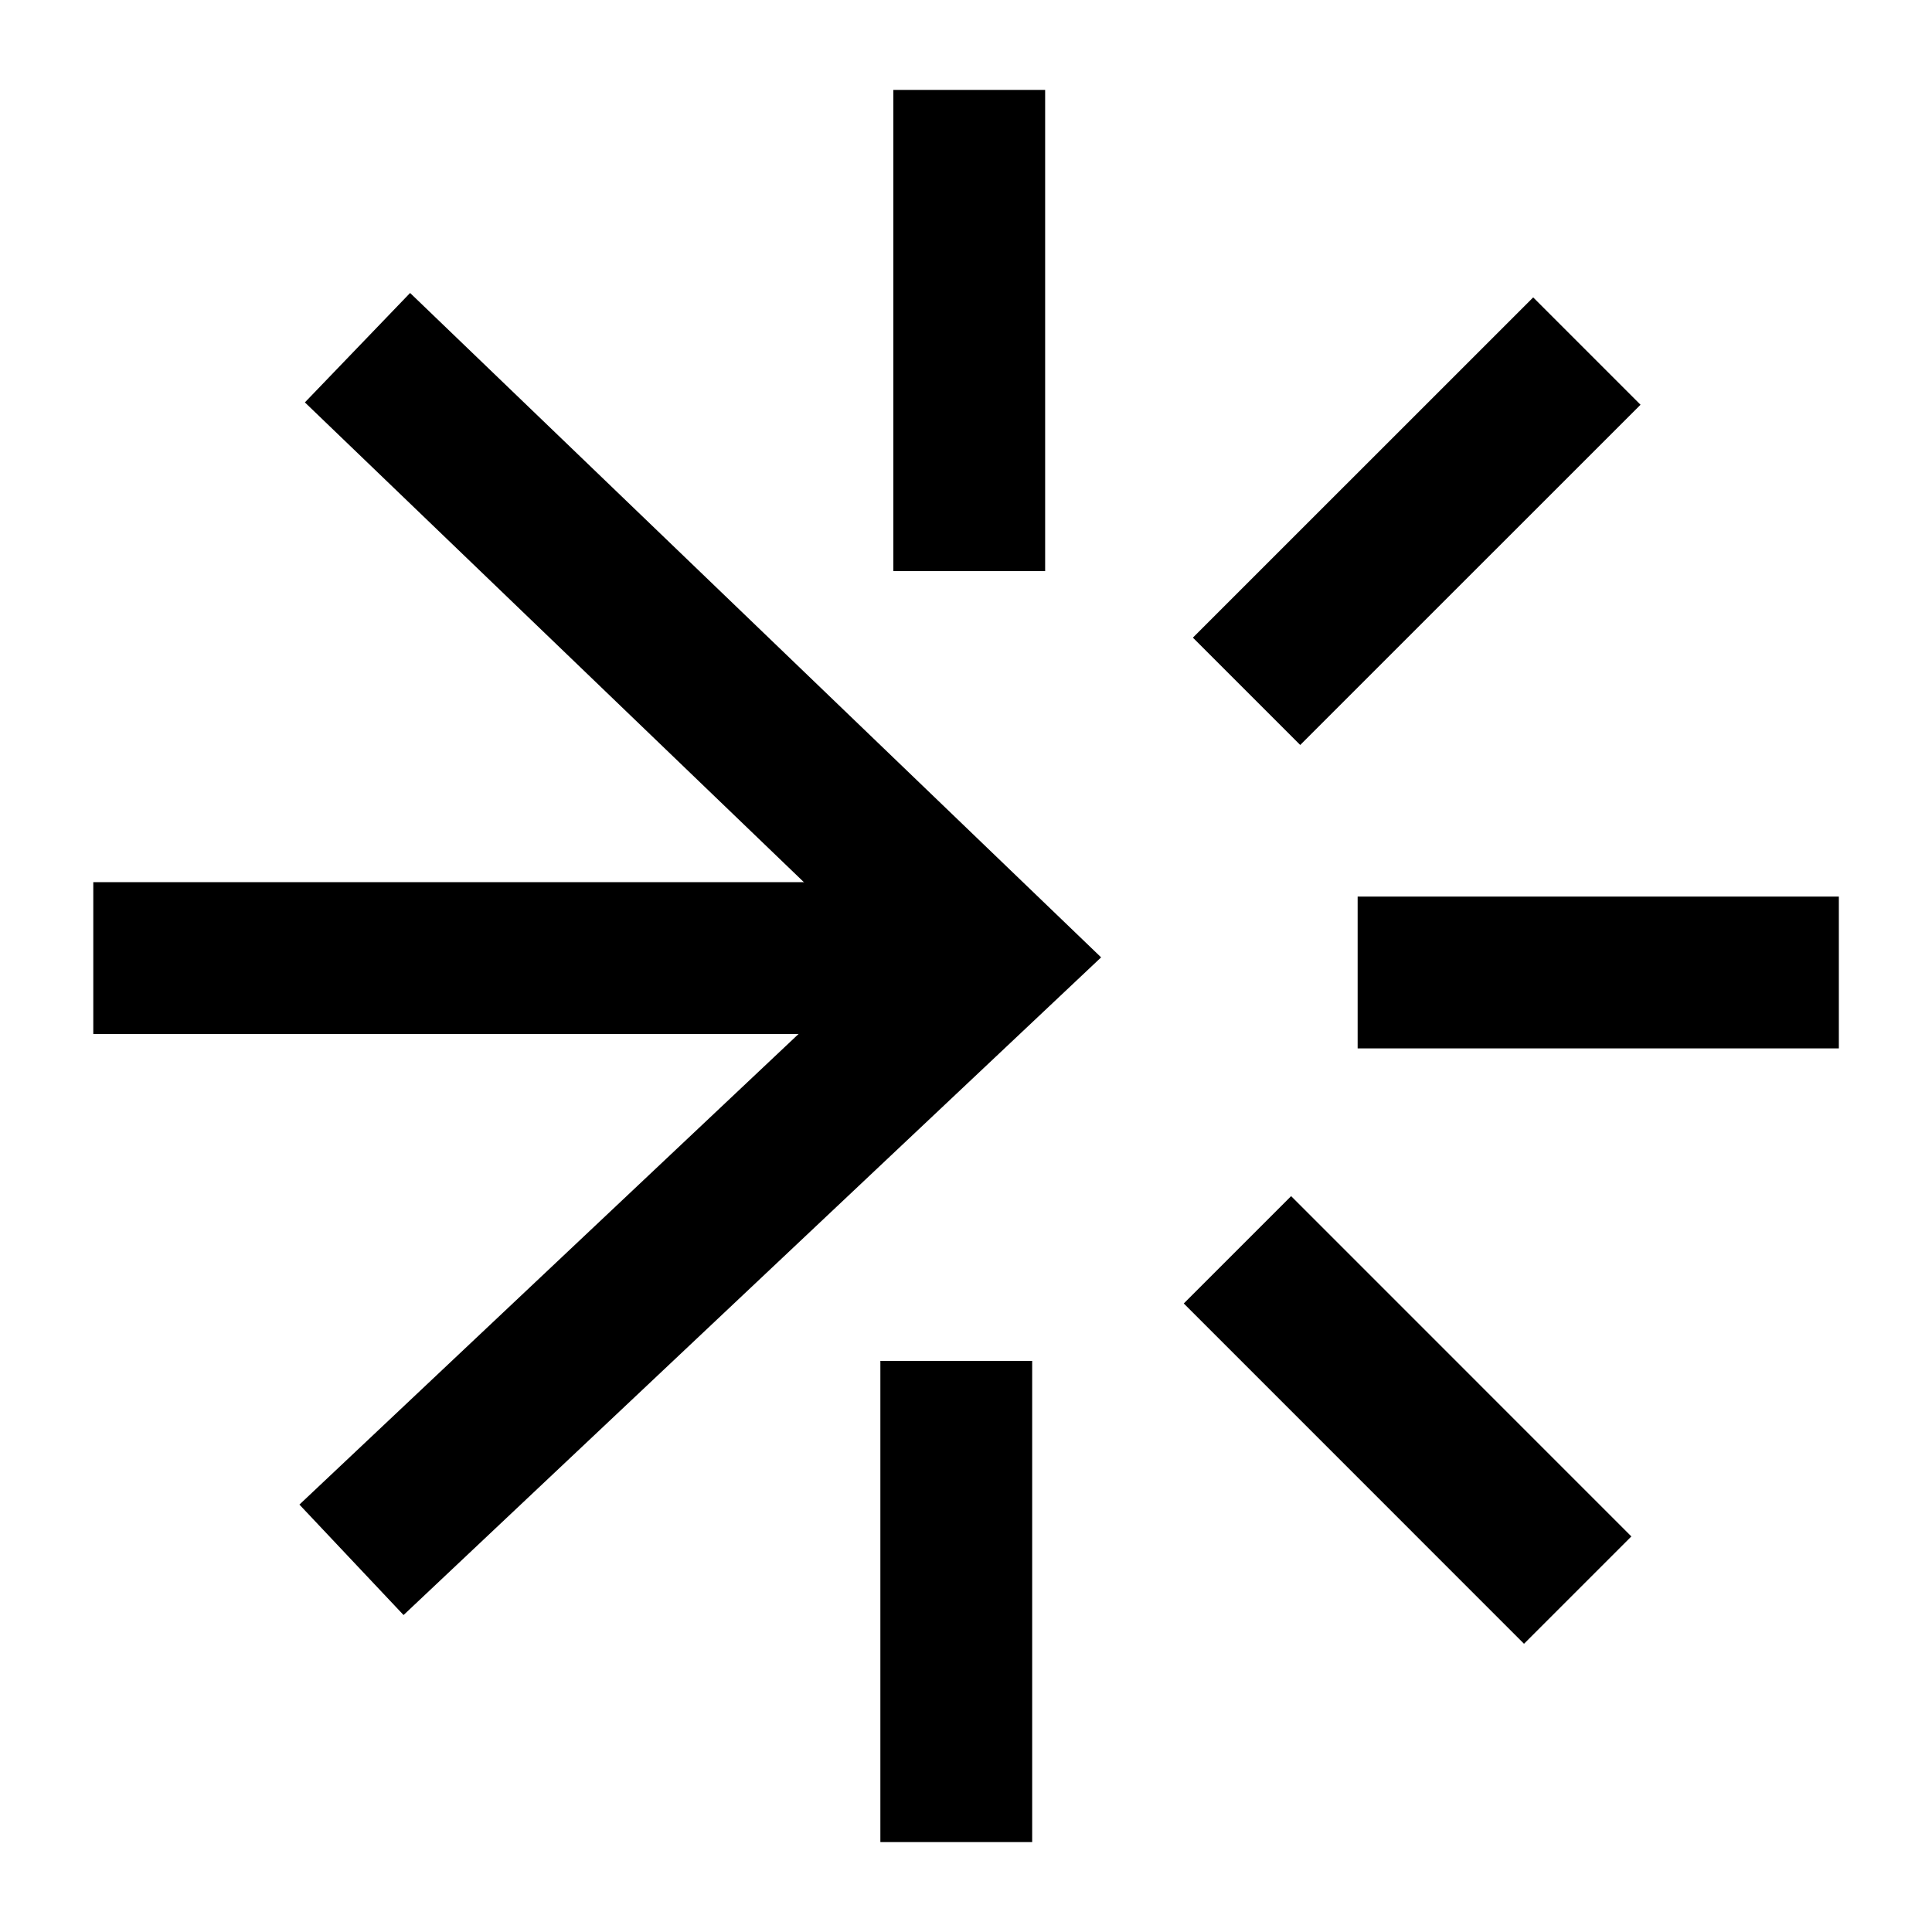 <svg width="28" height="28" viewBox="0 0 28 28" fill="none" xmlns="http://www.w3.org/2000/svg">
<rect x="0" y="0" width="28" height="28" fill="#808080" stroke="none"/>
<g clip-path="url(#clip0_184_10339)">
<path d="M28 0H0V28H28V0Z" fill="white"/>
<path d="M14.047 8.277V1.303" stroke="black" stroke-width="2.2" stroke-miterlimit="10"/>
<path d="M13.859 19.723V26.697" stroke="black" stroke-width="2.2" stroke-miterlimit="10"/>
<path d="M17.934 18.113L22.865 23.045" stroke="black" stroke-width="2.2" stroke-miterlimit="10"/>
<path d="M19.676 14.094H26.65" stroke="black" stroke-width="2.2" stroke-miterlimit="10"/>
<path d="M18.066 10.019L22.998 5.088" stroke="black" stroke-width="2.2" stroke-miterlimit="10"/>
<path d="M1.352 13.885H13.832" stroke="black" stroke-width="2.2" stroke-miterlimit="10"/>
<path d="M5.181 5.039L14.363 13.867L5.094 22.606" stroke="black" stroke-width="2.2" stroke-miterlimit="10"/>
</g>
<defs>
<clipPath id="clip0_184_10339">
<rect width="28" height="28" fill="white"/>
</clipPath>
</defs>
</svg>
